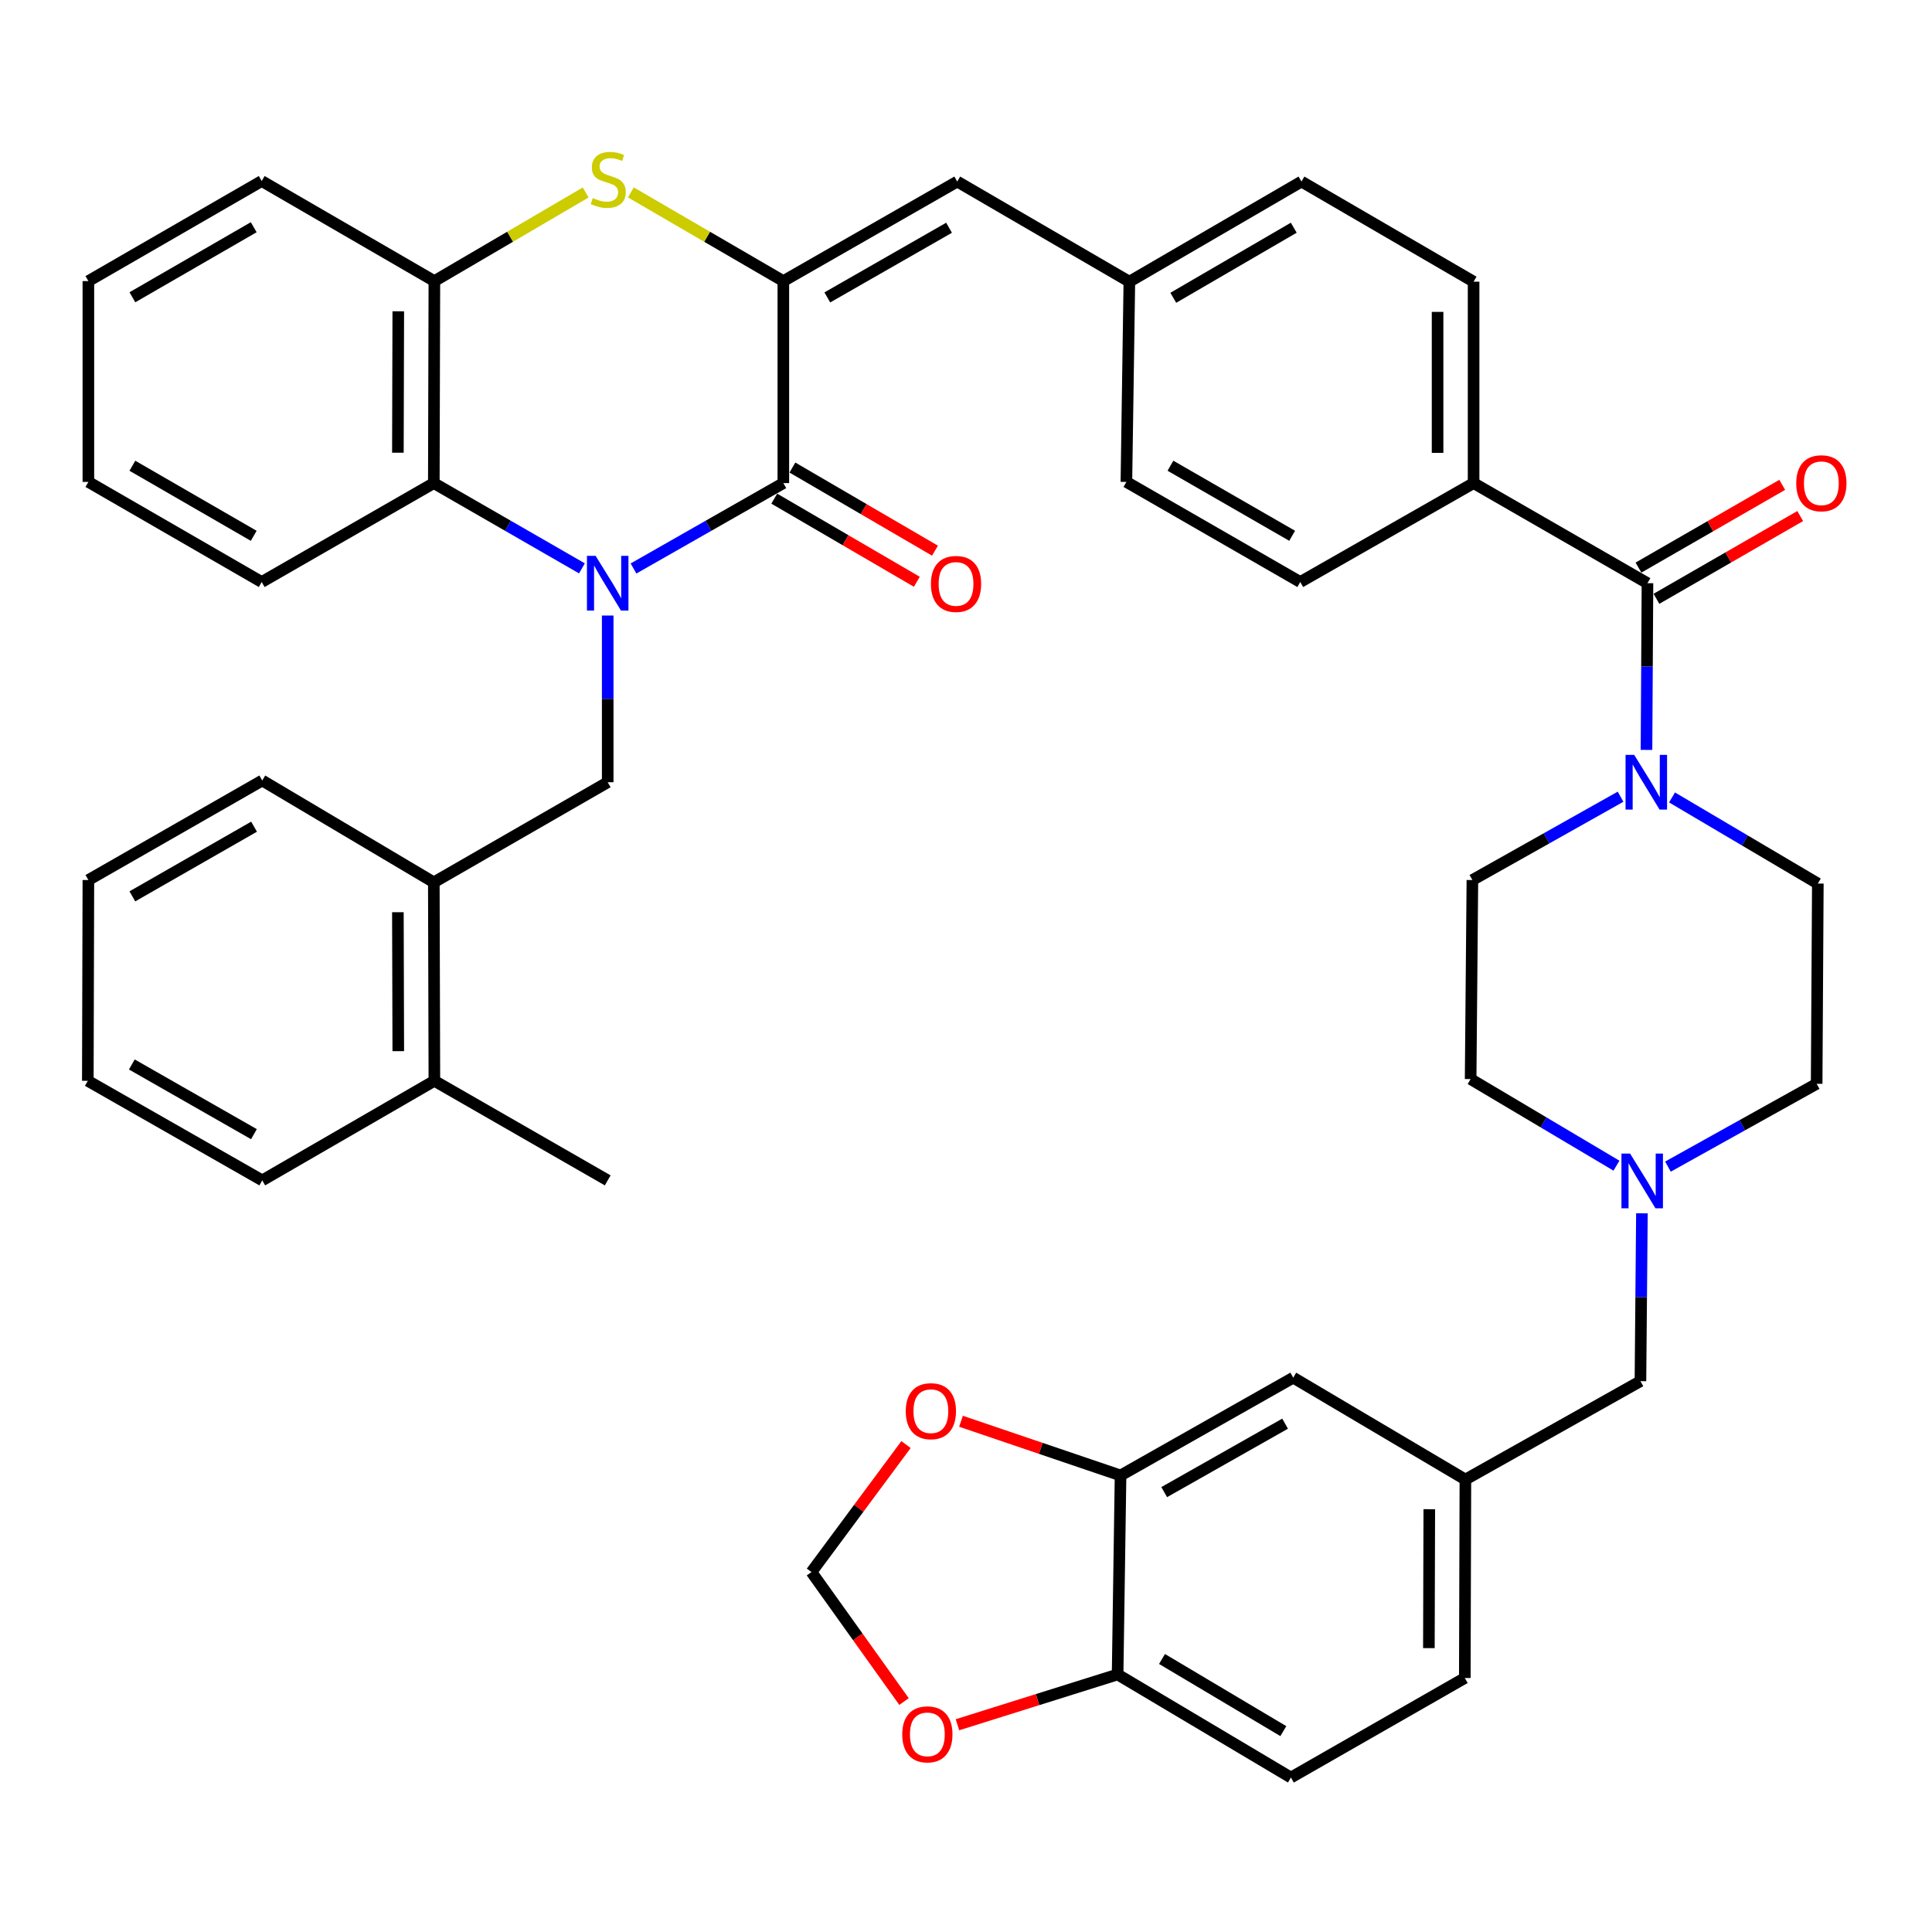 <?xml version='1.0' encoding='iso-8859-1'?>
<svg version='1.1' baseProfile='full'
              xmlns='http://www.w3.org/2000/svg'
                      xmlns:rdkit='http://www.rdkit.org/xml'
                      xmlns:xlink='http://www.w3.org/1999/xlink'
                  xml:space='preserve'
width='1000px' height='1000px' viewBox='0 0 1000 1000'>
<!-- END OF HEADER -->
<rect style='opacity:1.0;fill:#FFFFFF;stroke:none' width='1000' height='1000' x='0' y='0'> </rect>
<path class='bond-0' d='M 327.904,294.251 L 366.679,272.151' style='fill:none;fill-rule:evenodd;stroke:#0000FF;stroke-width:6px;stroke-linecap:butt;stroke-linejoin:miter;stroke-opacity:1' />
<path class='bond-0' d='M 366.679,272.151 L 405.454,250.051' style='fill:none;fill-rule:evenodd;stroke:#000000;stroke-width:6px;stroke-linecap:butt;stroke-linejoin:miter;stroke-opacity:1' />
<path class='bond-3' d='M 301.212,294.186 L 262.877,272.119' style='fill:none;fill-rule:evenodd;stroke:#0000FF;stroke-width:6px;stroke-linecap:butt;stroke-linejoin:miter;stroke-opacity:1' />
<path class='bond-3' d='M 262.877,272.119 L 224.543,250.051' style='fill:none;fill-rule:evenodd;stroke:#000000;stroke-width:6px;stroke-linecap:butt;stroke-linejoin:miter;stroke-opacity:1' />
<path class='bond-4' d='M 314.548,318.599 L 314.548,361.742' style='fill:none;fill-rule:evenodd;stroke:#0000FF;stroke-width:6px;stroke-linecap:butt;stroke-linejoin:miter;stroke-opacity:1' />
<path class='bond-4' d='M 314.548,361.742 L 314.548,404.886' style='fill:none;fill-rule:evenodd;stroke:#000000;stroke-width:6px;stroke-linecap:butt;stroke-linejoin:miter;stroke-opacity:1' />
<path class='bond-1' d='M 405.454,250.051 L 405.454,145.496' style='fill:none;fill-rule:evenodd;stroke:#000000;stroke-width:6px;stroke-linecap:butt;stroke-linejoin:miter;stroke-opacity:1' />
<path class='bond-15' d='M 400.759,258.103 L 437.658,279.616' style='fill:none;fill-rule:evenodd;stroke:#000000;stroke-width:6px;stroke-linecap:butt;stroke-linejoin:miter;stroke-opacity:1' />
<path class='bond-15' d='M 437.658,279.616 L 474.556,301.128' style='fill:none;fill-rule:evenodd;stroke:#FF0000;stroke-width:6px;stroke-linecap:butt;stroke-linejoin:miter;stroke-opacity:1' />
<path class='bond-15' d='M 410.148,241.999 L 447.047,263.512' style='fill:none;fill-rule:evenodd;stroke:#000000;stroke-width:6px;stroke-linecap:butt;stroke-linejoin:miter;stroke-opacity:1' />
<path class='bond-15' d='M 447.047,263.512 L 483.945,285.024' style='fill:none;fill-rule:evenodd;stroke:#FF0000;stroke-width:6px;stroke-linecap:butt;stroke-linejoin:miter;stroke-opacity:1' />
<path class='bond-8' d='M 405.454,145.496 L 495.469,93.974' style='fill:none;fill-rule:evenodd;stroke:#000000;stroke-width:6px;stroke-linecap:butt;stroke-linejoin:miter;stroke-opacity:1' />
<path class='bond-8' d='M 428.216,153.946 L 491.227,117.881' style='fill:none;fill-rule:evenodd;stroke:#000000;stroke-width:6px;stroke-linecap:butt;stroke-linejoin:miter;stroke-opacity:1' />
<path class='bond-43' d='M 405.454,145.496 L 365.991,122.543' style='fill:none;fill-rule:evenodd;stroke:#000000;stroke-width:6px;stroke-linecap:butt;stroke-linejoin:miter;stroke-opacity:1' />
<path class='bond-43' d='M 365.991,122.543 L 326.529,99.589' style='fill:none;fill-rule:evenodd;stroke:#CCCC00;stroke-width:6px;stroke-linecap:butt;stroke-linejoin:miter;stroke-opacity:1' />
<path class='bond-2' d='M 303.14,99.629 L 263.986,122.563' style='fill:none;fill-rule:evenodd;stroke:#CCCC00;stroke-width:6px;stroke-linecap:butt;stroke-linejoin:miter;stroke-opacity:1' />
<path class='bond-2' d='M 263.986,122.563 L 224.833,145.496' style='fill:none;fill-rule:evenodd;stroke:#000000;stroke-width:6px;stroke-linecap:butt;stroke-linejoin:miter;stroke-opacity:1' />
<path class='bond-7' d='M 224.543,250.051 L 224.833,145.496' style='fill:none;fill-rule:evenodd;stroke:#000000;stroke-width:6px;stroke-linecap:butt;stroke-linejoin:miter;stroke-opacity:1' />
<path class='bond-7' d='M 205.945,234.316 L 206.148,161.128' style='fill:none;fill-rule:evenodd;stroke:#000000;stroke-width:6px;stroke-linecap:butt;stroke-linejoin:miter;stroke-opacity:1' />
<path class='bond-34' d='M 224.543,250.051 L 135.46,301.252' style='fill:none;fill-rule:evenodd;stroke:#000000;stroke-width:6px;stroke-linecap:butt;stroke-linejoin:miter;stroke-opacity:1' />
<path class='bond-11' d='M 314.548,404.886 L 224.543,456.697' style='fill:none;fill-rule:evenodd;stroke:#000000;stroke-width:6px;stroke-linecap:butt;stroke-linejoin:miter;stroke-opacity:1' />
<path class='bond-5' d='M 852.724,301.863 L 762.73,250.051' style='fill:none;fill-rule:evenodd;stroke:#000000;stroke-width:6px;stroke-linecap:butt;stroke-linejoin:miter;stroke-opacity:1' />
<path class='bond-6' d='M 852.724,301.863 L 852.473,345.007' style='fill:none;fill-rule:evenodd;stroke:#000000;stroke-width:6px;stroke-linecap:butt;stroke-linejoin:miter;stroke-opacity:1' />
<path class='bond-6' d='M 852.473,345.007 L 852.221,388.15' style='fill:none;fill-rule:evenodd;stroke:#0000FF;stroke-width:6px;stroke-linecap:butt;stroke-linejoin:miter;stroke-opacity:1' />
<path class='bond-18' d='M 857.374,309.941 L 894.579,288.524' style='fill:none;fill-rule:evenodd;stroke:#000000;stroke-width:6px;stroke-linecap:butt;stroke-linejoin:miter;stroke-opacity:1' />
<path class='bond-18' d='M 894.579,288.524 L 931.783,267.107' style='fill:none;fill-rule:evenodd;stroke:#FF0000;stroke-width:6px;stroke-linecap:butt;stroke-linejoin:miter;stroke-opacity:1' />
<path class='bond-18' d='M 848.074,293.785 L 885.279,272.369' style='fill:none;fill-rule:evenodd;stroke:#000000;stroke-width:6px;stroke-linecap:butt;stroke-linejoin:miter;stroke-opacity:1' />
<path class='bond-18' d='M 885.279,272.369 L 922.483,250.952' style='fill:none;fill-rule:evenodd;stroke:#FF0000;stroke-width:6px;stroke-linecap:butt;stroke-linejoin:miter;stroke-opacity:1' />
<path class='bond-20' d='M 838.802,412.377 L 800.455,433.942' style='fill:none;fill-rule:evenodd;stroke:#0000FF;stroke-width:6px;stroke-linecap:butt;stroke-linejoin:miter;stroke-opacity:1' />
<path class='bond-20' d='M 800.455,433.942 L 762.108,455.506' style='fill:none;fill-rule:evenodd;stroke:#000000;stroke-width:6px;stroke-linecap:butt;stroke-linejoin:miter;stroke-opacity:1' />
<path class='bond-21' d='M 865.441,412.752 L 903.174,435.041' style='fill:none;fill-rule:evenodd;stroke:#0000FF;stroke-width:6px;stroke-linecap:butt;stroke-linejoin:miter;stroke-opacity:1' />
<path class='bond-21' d='M 903.174,435.041 L 940.907,457.329' style='fill:none;fill-rule:evenodd;stroke:#000000;stroke-width:6px;stroke-linecap:butt;stroke-linejoin:miter;stroke-opacity:1' />
<path class='bond-35' d='M 224.833,145.496 L 135.46,93.695' style='fill:none;fill-rule:evenodd;stroke:#000000;stroke-width:6px;stroke-linecap:butt;stroke-linejoin:miter;stroke-opacity:1' />
<path class='bond-25' d='M 495.469,93.974 L 584.553,145.796' style='fill:none;fill-rule:evenodd;stroke:#000000;stroke-width:6px;stroke-linecap:butt;stroke-linejoin:miter;stroke-opacity:1' />
<path class='bond-9' d='M 863.324,603.842 L 901.81,582.407' style='fill:none;fill-rule:evenodd;stroke:#0000FF;stroke-width:6px;stroke-linecap:butt;stroke-linejoin:miter;stroke-opacity:1' />
<path class='bond-9' d='M 901.81,582.407 L 940.296,560.973' style='fill:none;fill-rule:evenodd;stroke:#000000;stroke-width:6px;stroke-linecap:butt;stroke-linejoin:miter;stroke-opacity:1' />
<path class='bond-23' d='M 849.853,628.013 L 849.471,671.449' style='fill:none;fill-rule:evenodd;stroke:#0000FF;stroke-width:6px;stroke-linecap:butt;stroke-linejoin:miter;stroke-opacity:1' />
<path class='bond-23' d='M 849.471,671.449 L 849.089,714.886' style='fill:none;fill-rule:evenodd;stroke:#000000;stroke-width:6px;stroke-linecap:butt;stroke-linejoin:miter;stroke-opacity:1' />
<path class='bond-47' d='M 836.679,603.352 L 798.938,580.94' style='fill:none;fill-rule:evenodd;stroke:#0000FF;stroke-width:6px;stroke-linecap:butt;stroke-linejoin:miter;stroke-opacity:1' />
<path class='bond-47' d='M 798.938,580.94 L 761.197,558.529' style='fill:none;fill-rule:evenodd;stroke:#000000;stroke-width:6px;stroke-linecap:butt;stroke-linejoin:miter;stroke-opacity:1' />
<path class='bond-10' d='M 579.996,763.694 L 669.38,713.073' style='fill:none;fill-rule:evenodd;stroke:#000000;stroke-width:6px;stroke-linecap:butt;stroke-linejoin:miter;stroke-opacity:1' />
<path class='bond-10' d='M 602.59,772.321 L 665.158,736.887' style='fill:none;fill-rule:evenodd;stroke:#000000;stroke-width:6px;stroke-linecap:butt;stroke-linejoin:miter;stroke-opacity:1' />
<path class='bond-14' d='M 579.996,763.694 L 538.704,749.669' style='fill:none;fill-rule:evenodd;stroke:#000000;stroke-width:6px;stroke-linecap:butt;stroke-linejoin:miter;stroke-opacity:1' />
<path class='bond-14' d='M 538.704,749.669 L 497.412,735.643' style='fill:none;fill-rule:evenodd;stroke:#FF0000;stroke-width:6px;stroke-linecap:butt;stroke-linejoin:miter;stroke-opacity:1' />
<path class='bond-48' d='M 579.996,763.694 L 578.474,866.706' style='fill:none;fill-rule:evenodd;stroke:#000000;stroke-width:6px;stroke-linecap:butt;stroke-linejoin:miter;stroke-opacity:1' />
<path class='bond-24' d='M 224.543,456.697 L 224.833,559.43' style='fill:none;fill-rule:evenodd;stroke:#000000;stroke-width:6px;stroke-linecap:butt;stroke-linejoin:miter;stroke-opacity:1' />
<path class='bond-24' d='M 205.945,472.16 L 206.148,544.073' style='fill:none;fill-rule:evenodd;stroke:#000000;stroke-width:6px;stroke-linecap:butt;stroke-linejoin:miter;stroke-opacity:1' />
<path class='bond-36' d='M 224.543,456.697 L 135.739,403.985' style='fill:none;fill-rule:evenodd;stroke:#000000;stroke-width:6px;stroke-linecap:butt;stroke-linejoin:miter;stroke-opacity:1' />
<path class='bond-12' d='M 762.73,250.051 L 762.73,145.796' style='fill:none;fill-rule:evenodd;stroke:#000000;stroke-width:6px;stroke-linecap:butt;stroke-linejoin:miter;stroke-opacity:1' />
<path class='bond-12' d='M 744.089,234.413 L 744.089,161.435' style='fill:none;fill-rule:evenodd;stroke:#000000;stroke-width:6px;stroke-linecap:butt;stroke-linejoin:miter;stroke-opacity:1' />
<path class='bond-46' d='M 762.73,250.051 L 673.015,301.252' style='fill:none;fill-rule:evenodd;stroke:#000000;stroke-width:6px;stroke-linecap:butt;stroke-linejoin:miter;stroke-opacity:1' />
<path class='bond-13' d='M 578.474,866.706 L 668.178,920.051' style='fill:none;fill-rule:evenodd;stroke:#000000;stroke-width:6px;stroke-linecap:butt;stroke-linejoin:miter;stroke-opacity:1' />
<path class='bond-13' d='M 601.457,858.686 L 664.25,896.027' style='fill:none;fill-rule:evenodd;stroke:#000000;stroke-width:6px;stroke-linecap:butt;stroke-linejoin:miter;stroke-opacity:1' />
<path class='bond-16' d='M 578.474,866.706 L 537.026,879.717' style='fill:none;fill-rule:evenodd;stroke:#000000;stroke-width:6px;stroke-linecap:butt;stroke-linejoin:miter;stroke-opacity:1' />
<path class='bond-16' d='M 537.026,879.717 L 495.578,892.729' style='fill:none;fill-rule:evenodd;stroke:#FF0000;stroke-width:6px;stroke-linecap:butt;stroke-linejoin:miter;stroke-opacity:1' />
<path class='bond-17' d='M 468.951,747.701 L 444.483,780.697' style='fill:none;fill-rule:evenodd;stroke:#FF0000;stroke-width:6px;stroke-linecap:butt;stroke-linejoin:miter;stroke-opacity:1' />
<path class='bond-17' d='M 444.483,780.697 L 420.015,813.693' style='fill:none;fill-rule:evenodd;stroke:#000000;stroke-width:6px;stroke-linecap:butt;stroke-linejoin:miter;stroke-opacity:1' />
<path class='bond-49' d='M 467.919,880.72 L 443.967,847.207' style='fill:none;fill-rule:evenodd;stroke:#FF0000;stroke-width:6px;stroke-linecap:butt;stroke-linejoin:miter;stroke-opacity:1' />
<path class='bond-49' d='M 443.967,847.207 L 420.015,813.693' style='fill:none;fill-rule:evenodd;stroke:#000000;stroke-width:6px;stroke-linecap:butt;stroke-linejoin:miter;stroke-opacity:1' />
<path class='bond-19' d='M 669.38,713.073 L 758.484,765.807' style='fill:none;fill-rule:evenodd;stroke:#000000;stroke-width:6px;stroke-linecap:butt;stroke-linejoin:miter;stroke-opacity:1' />
<path class='bond-30' d='M 762.108,455.506 L 761.197,558.529' style='fill:none;fill-rule:evenodd;stroke:#000000;stroke-width:6px;stroke-linecap:butt;stroke-linejoin:miter;stroke-opacity:1' />
<path class='bond-29' d='M 940.907,457.329 L 940.296,560.973' style='fill:none;fill-rule:evenodd;stroke:#000000;stroke-width:6px;stroke-linecap:butt;stroke-linejoin:miter;stroke-opacity:1' />
<path class='bond-22' d='M 758.484,765.807 L 849.089,714.886' style='fill:none;fill-rule:evenodd;stroke:#000000;stroke-width:6px;stroke-linecap:butt;stroke-linejoin:miter;stroke-opacity:1' />
<path class='bond-31' d='M 758.484,765.807 L 758.183,868.529' style='fill:none;fill-rule:evenodd;stroke:#000000;stroke-width:6px;stroke-linecap:butt;stroke-linejoin:miter;stroke-opacity:1' />
<path class='bond-31' d='M 739.798,781.161 L 739.587,853.066' style='fill:none;fill-rule:evenodd;stroke:#000000;stroke-width:6px;stroke-linecap:butt;stroke-linejoin:miter;stroke-opacity:1' />
<path class='bond-37' d='M 224.833,559.43 L 314.548,610.962' style='fill:none;fill-rule:evenodd;stroke:#000000;stroke-width:6px;stroke-linecap:butt;stroke-linejoin:miter;stroke-opacity:1' />
<path class='bond-38' d='M 224.833,559.43 L 135.739,610.962' style='fill:none;fill-rule:evenodd;stroke:#000000;stroke-width:6px;stroke-linecap:butt;stroke-linejoin:miter;stroke-opacity:1' />
<path class='bond-32' d='M 584.553,145.796 L 583.02,249.44' style='fill:none;fill-rule:evenodd;stroke:#000000;stroke-width:6px;stroke-linecap:butt;stroke-linejoin:miter;stroke-opacity:1' />
<path class='bond-33' d='M 584.553,145.796 L 673.636,93.974' style='fill:none;fill-rule:evenodd;stroke:#000000;stroke-width:6px;stroke-linecap:butt;stroke-linejoin:miter;stroke-opacity:1' />
<path class='bond-33' d='M 607.288,154.136 L 669.647,117.861' style='fill:none;fill-rule:evenodd;stroke:#000000;stroke-width:6px;stroke-linecap:butt;stroke-linejoin:miter;stroke-opacity:1' />
<path class='bond-26' d='M 668.178,920.051 L 758.183,868.529' style='fill:none;fill-rule:evenodd;stroke:#000000;stroke-width:6px;stroke-linecap:butt;stroke-linejoin:miter;stroke-opacity:1' />
<path class='bond-27' d='M 762.73,145.796 L 673.636,93.974' style='fill:none;fill-rule:evenodd;stroke:#000000;stroke-width:6px;stroke-linecap:butt;stroke-linejoin:miter;stroke-opacity:1' />
<path class='bond-28' d='M 673.015,301.252 L 583.02,249.44' style='fill:none;fill-rule:evenodd;stroke:#000000;stroke-width:6px;stroke-linecap:butt;stroke-linejoin:miter;stroke-opacity:1' />
<path class='bond-28' d='M 668.816,277.325 L 605.82,241.057' style='fill:none;fill-rule:evenodd;stroke:#000000;stroke-width:6px;stroke-linecap:butt;stroke-linejoin:miter;stroke-opacity:1' />
<path class='bond-39' d='M 135.46,301.252 L 45.745,249.44' style='fill:none;fill-rule:evenodd;stroke:#000000;stroke-width:6px;stroke-linecap:butt;stroke-linejoin:miter;stroke-opacity:1' />
<path class='bond-39' d='M 131.325,277.338 L 68.524,241.07' style='fill:none;fill-rule:evenodd;stroke:#000000;stroke-width:6px;stroke-linecap:butt;stroke-linejoin:miter;stroke-opacity:1' />
<path class='bond-44' d='M 135.46,93.695 L 45.745,145.496' style='fill:none;fill-rule:evenodd;stroke:#000000;stroke-width:6px;stroke-linecap:butt;stroke-linejoin:miter;stroke-opacity:1' />
<path class='bond-44' d='M 131.323,117.608 L 68.523,153.869' style='fill:none;fill-rule:evenodd;stroke:#000000;stroke-width:6px;stroke-linecap:butt;stroke-linejoin:miter;stroke-opacity:1' />
<path class='bond-41' d='M 135.739,403.985 L 45.745,455.506' style='fill:none;fill-rule:evenodd;stroke:#000000;stroke-width:6px;stroke-linecap:butt;stroke-linejoin:miter;stroke-opacity:1' />
<path class='bond-41' d='M 131.502,427.89 L 68.505,463.956' style='fill:none;fill-rule:evenodd;stroke:#000000;stroke-width:6px;stroke-linecap:butt;stroke-linejoin:miter;stroke-opacity:1' />
<path class='bond-45' d='M 135.739,610.962 L 45.455,559.43' style='fill:none;fill-rule:evenodd;stroke:#000000;stroke-width:6px;stroke-linecap:butt;stroke-linejoin:miter;stroke-opacity:1' />
<path class='bond-45' d='M 131.437,587.043 L 68.238,550.97' style='fill:none;fill-rule:evenodd;stroke:#000000;stroke-width:6px;stroke-linecap:butt;stroke-linejoin:miter;stroke-opacity:1' />
<path class='bond-40' d='M 45.745,249.44 L 45.745,145.496' style='fill:none;fill-rule:evenodd;stroke:#000000;stroke-width:6px;stroke-linecap:butt;stroke-linejoin:miter;stroke-opacity:1' />
<path class='bond-42' d='M 45.745,455.506 L 45.455,559.43' style='fill:none;fill-rule:evenodd;stroke:#000000;stroke-width:6px;stroke-linecap:butt;stroke-linejoin:miter;stroke-opacity:1' />
<path  class='atom-0' d='M 308.288 287.703
L 317.568 302.703
Q 318.488 304.183, 319.968 306.863
Q 321.448 309.543, 321.528 309.703
L 321.528 287.703
L 325.288 287.703
L 325.288 316.023
L 321.408 316.023
L 311.448 299.623
Q 310.288 297.703, 309.048 295.503
Q 307.848 293.303, 307.488 292.623
L 307.488 316.023
L 303.808 316.023
L 303.808 287.703
L 308.288 287.703
' fill='#0000FF'/>
<path  class='atom-3' d='M 306.828 102.503
Q 307.148 102.623, 308.468 103.183
Q 309.788 103.743, 311.228 104.103
Q 312.708 104.423, 314.148 104.423
Q 316.828 104.423, 318.388 103.143
Q 319.948 101.823, 319.948 99.543
Q 319.948 97.983, 319.148 97.023
Q 318.388 96.063, 317.188 95.543
Q 315.988 95.023, 313.988 94.423
Q 311.468 93.663, 309.948 92.943
Q 308.468 92.223, 307.388 90.703
Q 306.348 89.183, 306.348 86.623
Q 306.348 83.063, 308.748 80.863
Q 311.188 78.663, 315.988 78.663
Q 319.268 78.663, 322.988 80.223
L 322.068 83.303
Q 318.668 81.903, 316.108 81.903
Q 313.348 81.903, 311.828 83.063
Q 310.308 84.183, 310.348 86.143
Q 310.348 87.663, 311.108 88.583
Q 311.908 89.503, 313.028 90.023
Q 314.188 90.543, 316.108 91.143
Q 318.668 91.943, 320.188 92.743
Q 321.708 93.543, 322.788 95.183
Q 323.908 96.783, 323.908 99.543
Q 323.908 103.463, 321.268 105.583
Q 318.668 107.663, 314.308 107.663
Q 311.788 107.663, 309.868 107.103
Q 307.988 106.583, 305.748 105.663
L 306.828 102.503
' fill='#CCCC00'/>
<path  class='atom-7' d='M 845.864 390.726
L 855.144 405.726
Q 856.064 407.206, 857.544 409.886
Q 859.024 412.566, 859.104 412.726
L 859.104 390.726
L 862.864 390.726
L 862.864 419.046
L 858.984 419.046
L 849.024 402.646
Q 847.864 400.726, 846.624 398.526
Q 845.424 396.326, 845.064 395.646
L 845.064 419.046
L 841.384 419.046
L 841.384 390.726
L 845.864 390.726
' fill='#0000FF'/>
<path  class='atom-10' d='M 843.741 597.102
L 853.021 612.102
Q 853.941 613.582, 855.421 616.262
Q 856.901 618.942, 856.981 619.102
L 856.981 597.102
L 860.741 597.102
L 860.741 625.422
L 856.861 625.422
L 846.901 609.022
Q 845.741 607.102, 844.501 604.902
Q 843.301 602.702, 842.941 602.022
L 842.941 625.422
L 839.261 625.422
L 839.261 597.102
L 843.741 597.102
' fill='#0000FF'/>
<path  class='atom-15' d='M 468.82 730.427
Q 468.82 723.627, 472.18 719.827
Q 475.54 716.027, 481.82 716.027
Q 488.1 716.027, 491.46 719.827
Q 494.82 723.627, 494.82 730.427
Q 494.82 737.307, 491.42 741.227
Q 488.02 745.107, 481.82 745.107
Q 475.58 745.107, 472.18 741.227
Q 468.82 737.347, 468.82 730.427
M 481.82 741.907
Q 486.14 741.907, 488.46 739.027
Q 490.82 736.107, 490.82 730.427
Q 490.82 724.867, 488.46 722.067
Q 486.14 719.227, 481.82 719.227
Q 477.5 719.227, 475.14 722.027
Q 472.82 724.827, 472.82 730.427
Q 472.82 736.147, 475.14 739.027
Q 477.5 741.907, 481.82 741.907
' fill='#FF0000'/>
<path  class='atom-16' d='M 481.838 302.243
Q 481.838 295.443, 485.198 291.643
Q 488.558 287.843, 494.838 287.843
Q 501.118 287.843, 504.478 291.643
Q 507.838 295.443, 507.838 302.243
Q 507.838 309.123, 504.438 313.043
Q 501.038 316.923, 494.838 316.923
Q 488.598 316.923, 485.198 313.043
Q 481.838 309.163, 481.838 302.243
M 494.838 313.723
Q 499.158 313.723, 501.478 310.843
Q 503.838 307.923, 503.838 302.243
Q 503.838 296.683, 501.478 293.883
Q 499.158 291.043, 494.838 291.043
Q 490.518 291.043, 488.158 293.843
Q 485.838 296.643, 485.838 302.243
Q 485.838 307.963, 488.158 310.843
Q 490.518 313.723, 494.838 313.723
' fill='#FF0000'/>
<path  class='atom-17' d='M 466.997 897.699
Q 466.997 890.899, 470.357 887.099
Q 473.717 883.299, 479.997 883.299
Q 486.277 883.299, 489.637 887.099
Q 492.997 890.899, 492.997 897.699
Q 492.997 904.579, 489.597 908.499
Q 486.197 912.379, 479.997 912.379
Q 473.757 912.379, 470.357 908.499
Q 466.997 904.619, 466.997 897.699
M 479.997 909.179
Q 484.317 909.179, 486.637 906.299
Q 488.997 903.379, 488.997 897.699
Q 488.997 892.139, 486.637 889.339
Q 484.317 886.499, 479.997 886.499
Q 475.677 886.499, 473.317 889.299
Q 470.997 892.099, 470.997 897.699
Q 470.997 903.419, 473.317 906.299
Q 475.677 909.179, 479.997 909.179
' fill='#FF0000'/>
<path  class='atom-19' d='M 929.729 250.131
Q 929.729 243.331, 933.089 239.531
Q 936.449 235.731, 942.729 235.731
Q 949.009 235.731, 952.369 239.531
Q 955.729 243.331, 955.729 250.131
Q 955.729 257.011, 952.329 260.931
Q 948.929 264.811, 942.729 264.811
Q 936.489 264.811, 933.089 260.931
Q 929.729 257.051, 929.729 250.131
M 942.729 261.611
Q 947.049 261.611, 949.369 258.731
Q 951.729 255.811, 951.729 250.131
Q 951.729 244.571, 949.369 241.771
Q 947.049 238.931, 942.729 238.931
Q 938.409 238.931, 936.049 241.731
Q 933.729 244.531, 933.729 250.131
Q 933.729 255.851, 936.049 258.731
Q 938.409 261.611, 942.729 261.611
' fill='#FF0000'/>
</svg>
